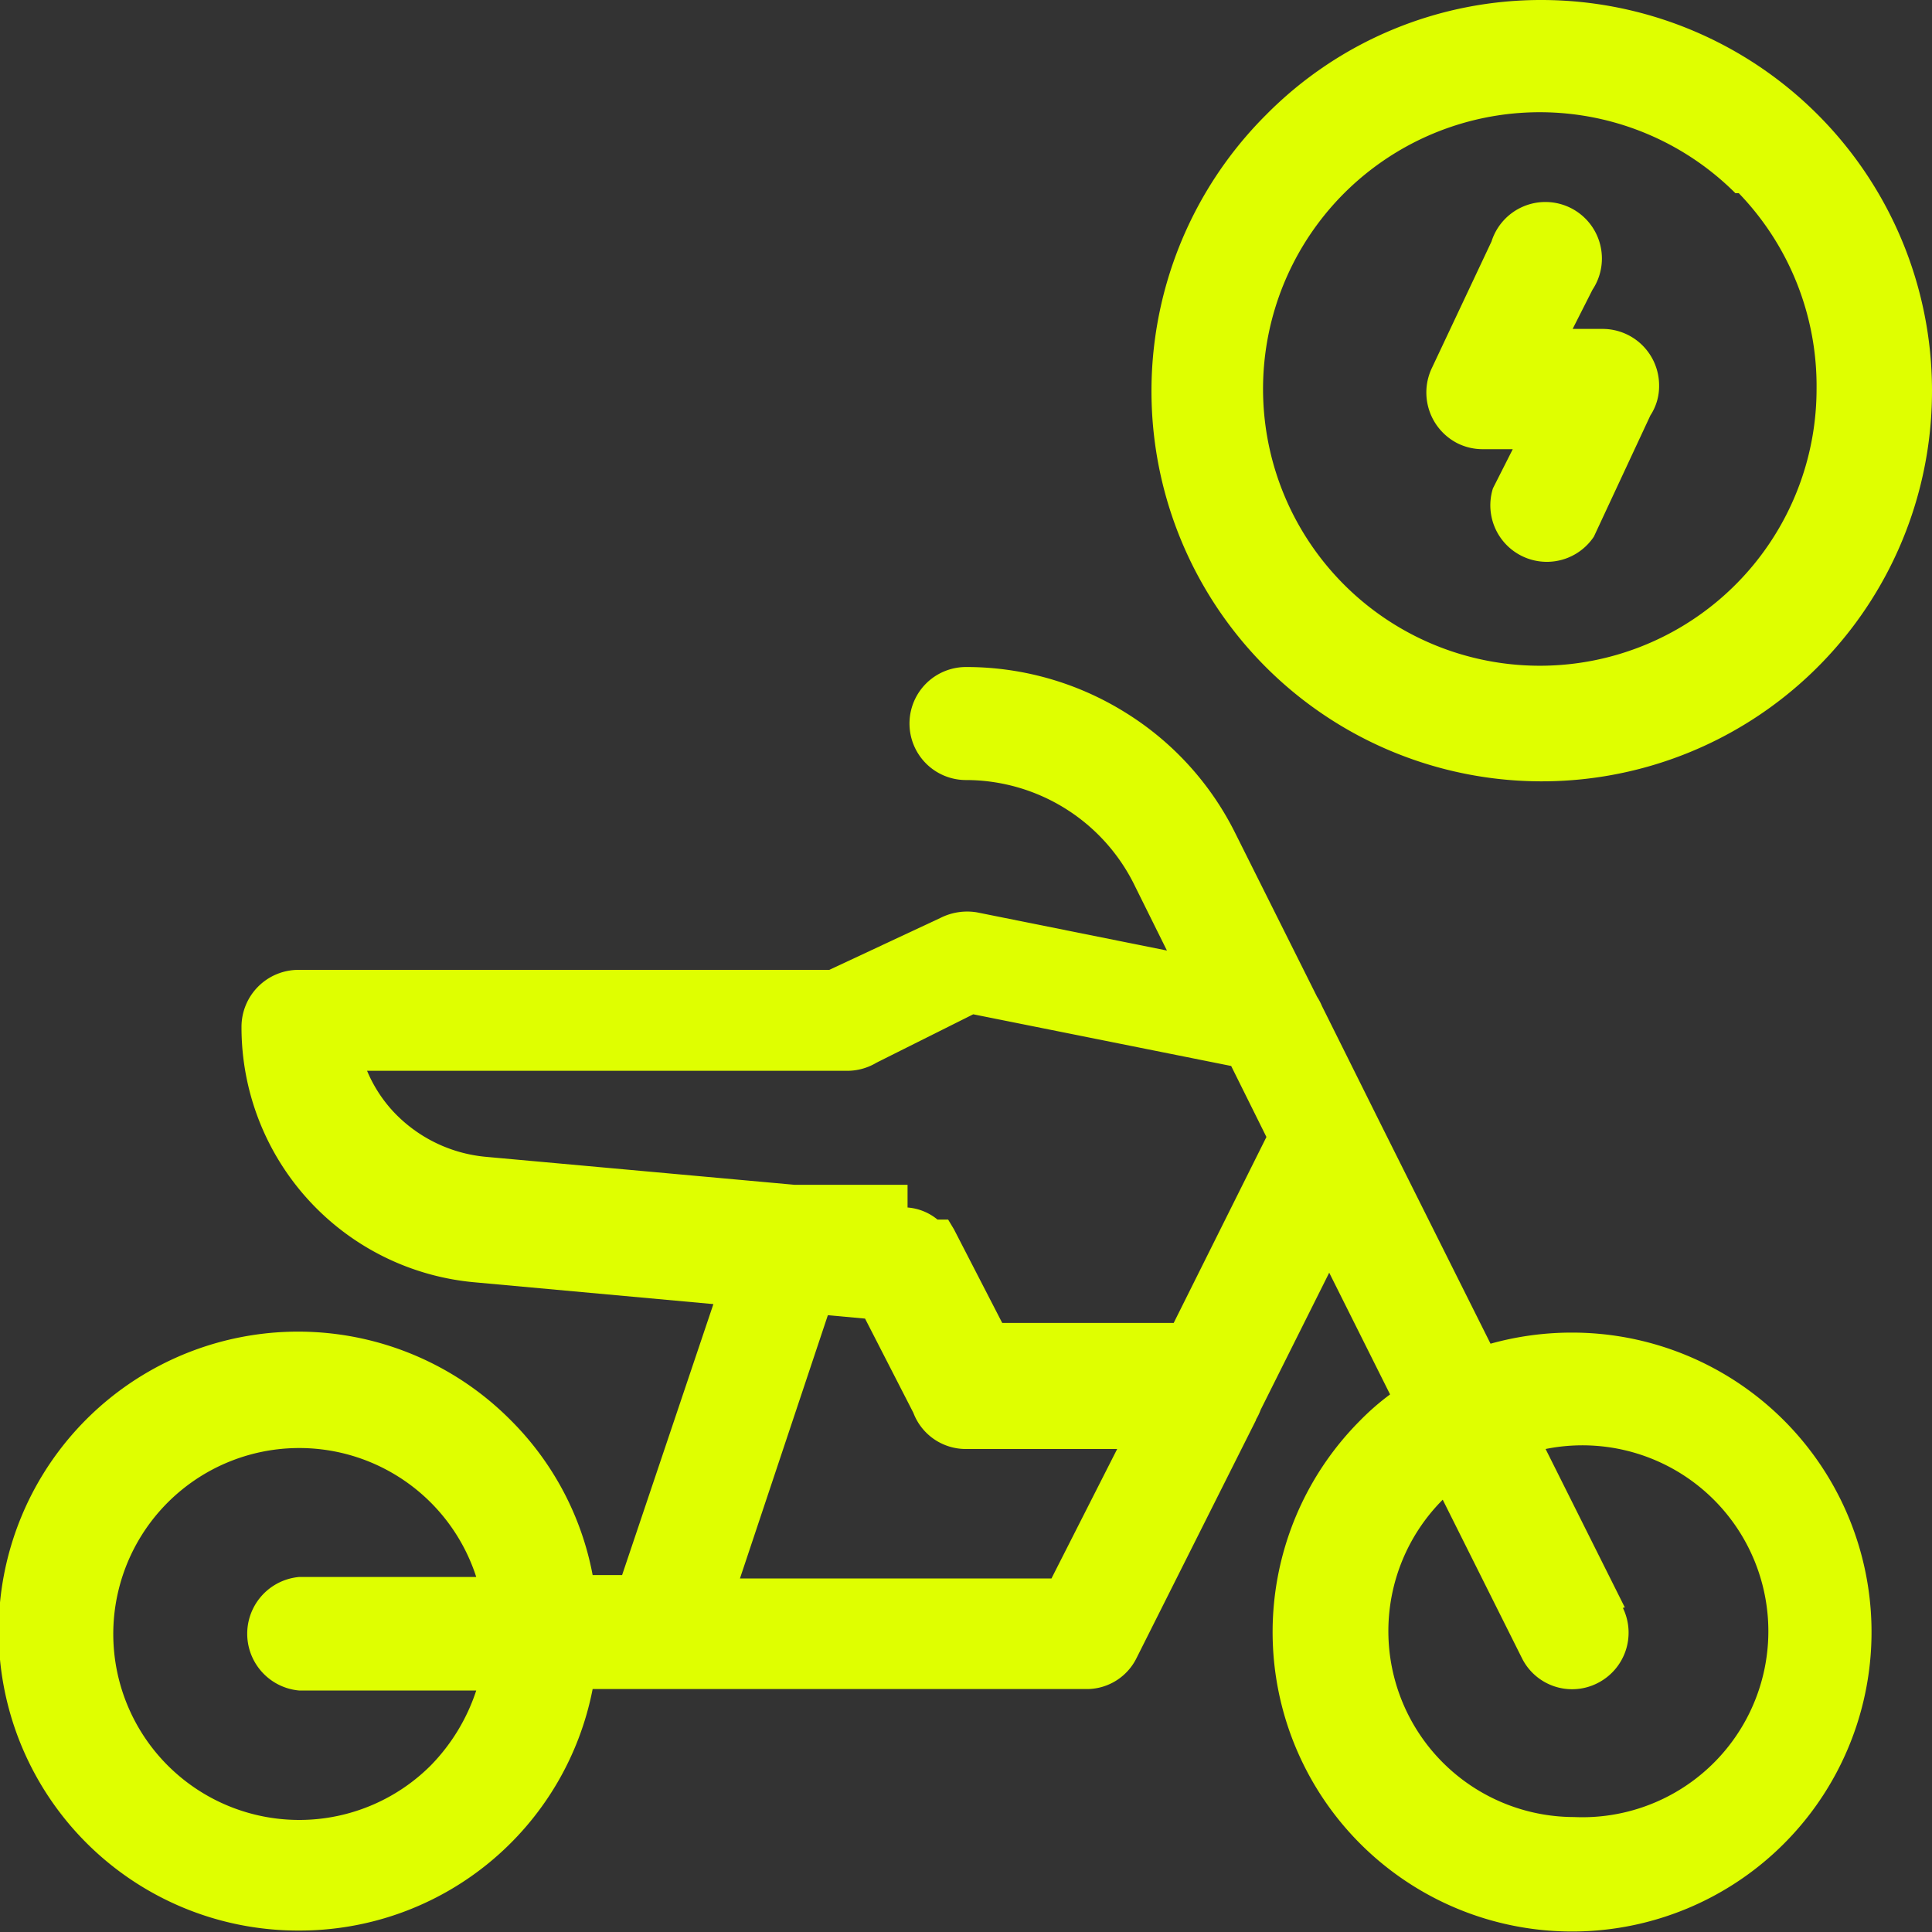 <svg xmlns="http://www.w3.org/2000/svg" viewBox="0 0 40 40"><rect x="0" y="0" width="40" height="40" fill="#333333" stroke="none"/><defs><style>.cls-1{fill:#dfff00;}</style></defs><g id="Layer_2" data-name="Layer 2"><g id="Layer_1-2" data-name="Layer 1"><path class="cls-1" d="M30.88,5a1.17,1.17,0,1,1,2.09,1l-.41.81h.62a1.17,1.17,0,0,1,1.17,1.17,1.1,1.1,0,0,1-.18.62L33,11.11a1.17,1.17,0,0,1-2.09-1l.41-.81h-.62a1.17,1.17,0,0,1-.52-.12,1.18,1.18,0,0,1-.53-1.57L30.88,5ZM26,29.41l-2.47,4.92a1.15,1.15,0,0,1-1,.64H12.27a6.18,6.18,0,0,1-6.08,5,6.2,6.2,0,1,1,4.38-10.57,6.12,6.12,0,0,1,1.7,3.21h.61L14.77,27l-4.93-.45A5.3,5.3,0,0,1,5,21.26a1.18,1.18,0,0,1,1.17-1.18h11L19.48,19a1.23,1.23,0,0,1,.75-.11h0l3.93.79-.66-1.33A3.89,3.89,0,0,0,20,16.15a1.17,1.17,0,0,1,0-2.34,6.22,6.22,0,0,1,3.28.93,6.16,6.16,0,0,1,2.3,2.52l1.69,3.38a1.14,1.14,0,0,1,.1.19l1.2,2.41v0l2.29,4.58a6.25,6.25,0,0,1,1.68-.23,6.2,6.2,0,1,1-4.38,1.82,5.21,5.21,0,0,1,.62-.54l-1.26-2.52-1.42,2.84a1.11,1.11,0,0,1-.09.19ZM18.79,25a1.11,1.11,0,0,1,.62.25h.22l.12.2,1,1.94H24.3l1.92-3.85h0l-.73-1.47h0l-5.34-1.07-2,1a1.18,1.18,0,0,1-.62.17H7.6a2.87,2.87,0,0,0,.53.83,3,3,0,0,0,1.92.95l6.4.58h.26l.14,0h.65l.11,0h1.18Zm3,7.64L23.13,30H20a1.16,1.16,0,0,1-1.09-.75h0l-1-1.95h0l-.77-.07-1.82,5.45h6.45ZM9.86,35H6.19a1.18,1.18,0,0,1,0-2.35H9.86a3.85,3.85,0,1,0-.94,3.9A4,4,0,0,0,9.86,35ZM33.6,33.29a1.17,1.17,0,0,1-.53,1.56,1.16,1.16,0,0,1-1.56-.52l-1.64-3.28,0,0a3.85,3.85,0,0,0,2.72,6.57A3.85,3.85,0,1,0,32,30l1.64,3.28ZM31.93,0A8.09,8.09,0,0,1,40,8.07a8.08,8.08,0,1,1-13.78-5.7A8,8,0,0,1,31.93,0Zm4,4a5.73,5.73,0,1,0,1.68,4.06A5.75,5.75,0,0,0,36,4Z"/></g></g></svg>